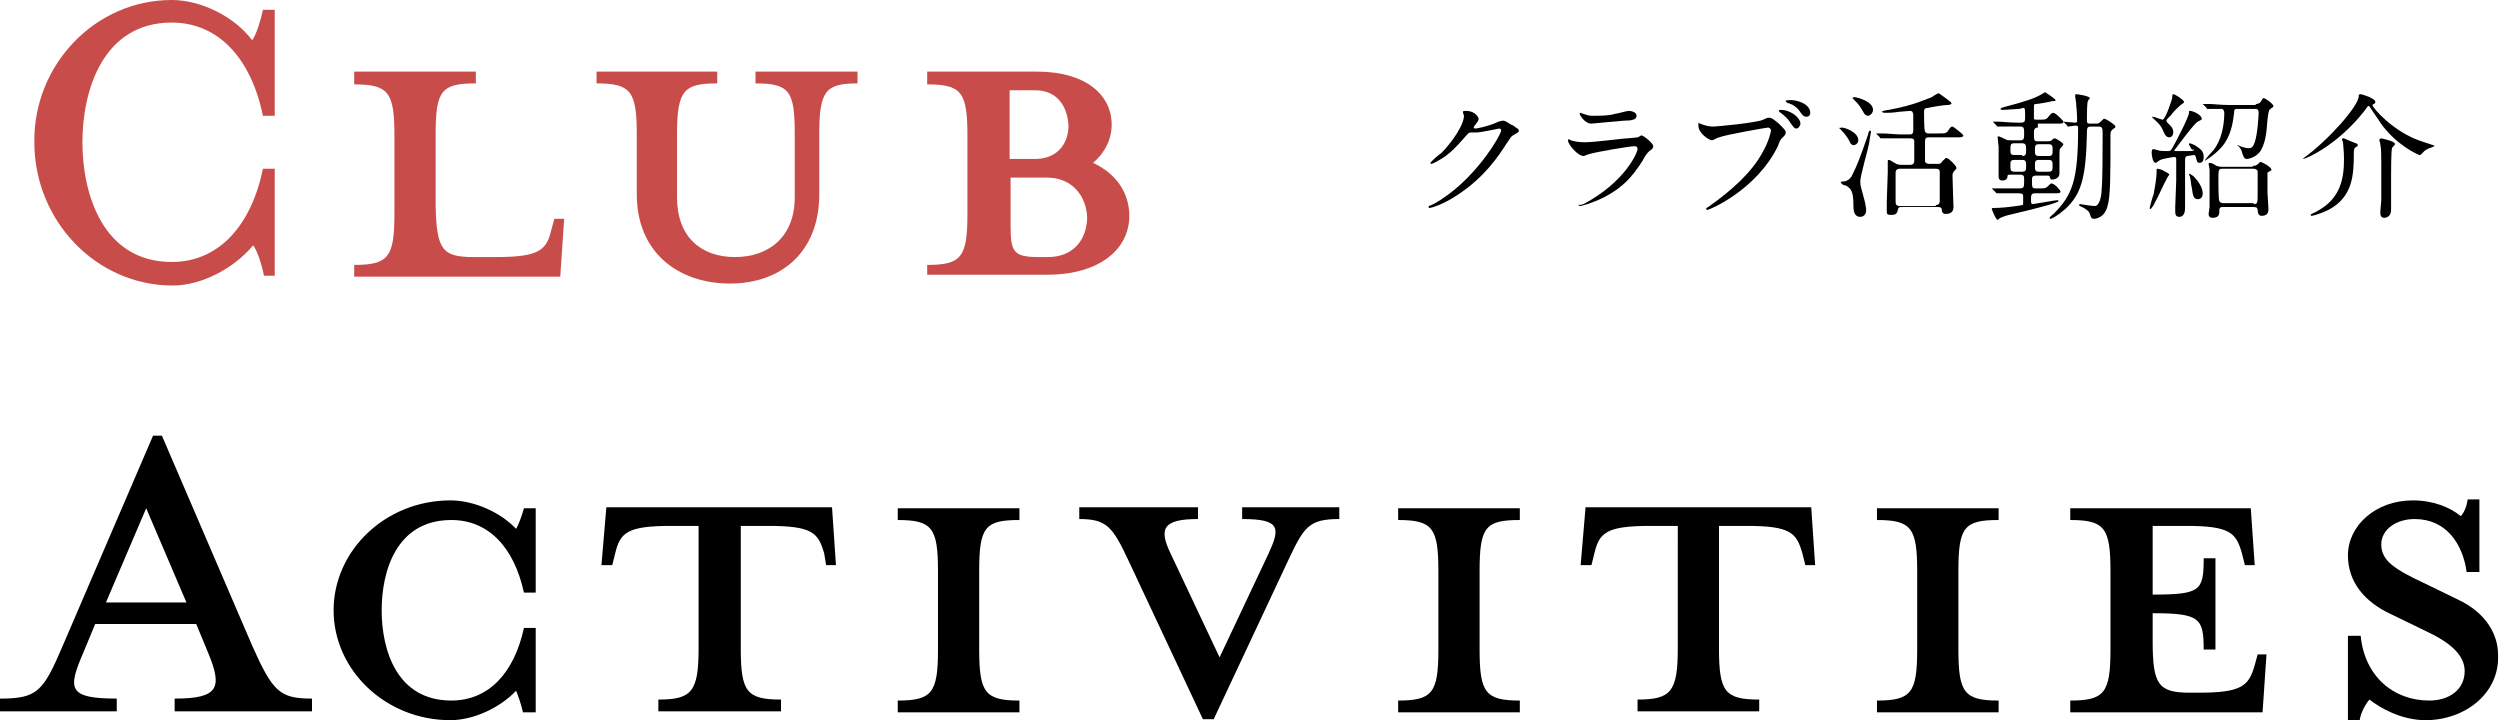 <?xml version="1.0" encoding="utf-8"?>
<!-- Generator: Adobe Illustrator 27.7.0, SVG Export Plug-In . SVG Version: 6.00 Build 0)  -->
<svg version="1.1" id="レイヤー_1" xmlns="http://www.w3.org/2000/svg" xmlns:xlink="http://www.w3.org/1999/xlink" x="0px"
	 y="0px" viewBox="0 0 254.8 73.4" style="enable-background:new 0 0 254.8 73.4;" xml:space="preserve">
<style type="text/css">
	.st0{fill:#C84C4A;}
</style>
<g>
	<g>
		<g>
			<path d="M149.1,11.4c0-0.1,0.2-0.1,0.3-0.1c1,0,1.3,0.7,1.3,0.8c0,0.2-0.1,0.3-0.4,0.7c-0.1,0.1-0.1,0.2-0.1,0.2
				c0,0.1,0.2,0.1,0.2,0.1c0.1,0,1.2-0.2,2.1-0.6c0.2-0.1,0.5-0.2,0.7-0.2c0.1,0,0.2,0,0.8,0.4c0.1,0,0.4,0.2,0.5,0.3
				c0.2,0.1,0.3,0.2,0.3,0.3c0,0.2-0.1,0.2-0.6,0.5c-0.2,0.1-0.2,0.2-0.7,0.9c-0.7,1.1-2.2,3.4-5,5.2c-1.5,1-2.7,1.3-2.8,1.3
				c-0.1,0-0.1-0.1-0.1-0.1c0-0.1,0-0.1,0.5-0.3c4.2-2.3,6.9-7.1,6.9-7.5c0-0.1-0.1-0.2-0.2-0.2c0,0-1.9,0.4-2.3,0.4
				c-0.1,0-0.5,0-0.5,0c-0.3,0-0.3,0-0.9,0.7c-0.8,0.9-1.2,1.3-1.9,1.8c-0.6,0.4-1.2,0.7-1.3,0.7c-0.1,0-0.1,0-0.1-0.1
				c0-0.1,0.9-0.9,1.1-1c1.1-1.1,2.4-3,2.3-3.9C149.2,11.8,149.1,11.5,149.1,11.4z"/>
			<path d="M161.4,20.8c4.3-2.3,5.5-5.3,5.5-5.6c0-0.2-0.1-0.3-0.3-0.3c-0.5,0-4,0.6-4.6,0.8c-0.1,0-0.5,0.2-0.6,0.2
				c-0.6,0-1.6-1.2-1.6-1.6c0,0,0-0.1,0.1-0.1s0.2,0.1,0.2,0.1c0.3,0.1,0.8,0.2,1.4,0.2c1.1,0,3.9-0.4,4.4-0.4c0,0,0.9-0.1,1-0.1
				c0.1,0,0.3-0.2,0.4-0.2c0.2,0,1.2,0.8,1.2,1.1c0,0.2-0.1,0.3-0.4,0.5c-0.2,0.2-0.4,0.4-0.7,1c-1.1,1.7-2,2.7-3.9,3.7
				c-1.2,0.6-2.3,0.9-2.5,0.9c-0.1,0-0.1-0.1-0.1-0.1c0,0,0-0.1,0-0.1C160.9,21,161.3,20.8,161.4,20.8z M161.7,11.7
				c0.2,0.1,0.5,0.1,0.7,0.1c0.7,0,1.6,0,2.2-0.2c0.2,0,1.2-0.3,1.4-0.3c0.2,0,0.8,0.1,0.8,0.5c0,0.4-0.5,0.5-1.3,0.5
				c-0.2,0-3.2,0.3-3.3,0.3c-0.7,0-1.2-0.9-1.2-1c0-0.1,0-0.1,0.1-0.1C161.3,11.6,161.7,11.7,161.7,11.7z"/>
			<path d="M173.3,12.6c0.2,0.1,0.8,0.3,1.2,0.3c0.6,0,4.6-0.4,5.2-0.7c0.4-0.2,0.5-0.2,0.6-0.2c0.3,0,0.5,0.2,1,0.6
				c0.6,0.6,0.7,0.7,0.7,0.9c0,0.2-0.1,0.3-0.3,0.5c-0.2,0.2-0.3,0.3-0.5,0.9c-2.2,4.5-7,6.5-7.2,6.5c-0.1,0-0.1-0.1-0.1-0.1
				c0-0.1,0-0.1,0.2-0.2c2.4-1.7,4.4-3.5,5.5-5.5c0.7-1.2,0.9-2.2,0.9-2.3c0-0.2-0.2-0.3-0.3-0.3c-0.1,0-4.2,0.7-5,1
				c-0.1,0-0.6,0.3-0.7,0.3c-0.3,0-1.4-0.7-1.4-1.5c0-0.3,0-0.3,0.1-0.3C173.1,12.6,173.3,12.6,173.3,12.6z M183.5,12.6
				c0,0.2-0.2,0.5-0.4,0.5c-0.2,0-0.3-0.1-0.7-0.7c-0.2-0.3-0.4-0.5-0.9-0.9c-0.1,0-0.2-0.2-0.2-0.2c0-0.1,0.1-0.1,0.2-0.1
				C182.5,11.2,183.5,12,183.5,12.6z M184.5,11.5c0,0.2-0.1,0.4-0.4,0.4c-0.3,0-0.5-0.3-0.7-0.6c-0.2-0.3-0.7-0.7-1.2-0.8
				c-0.1-0.1-0.2-0.1-0.2-0.2c0-0.1,0.4-0.1,0.5-0.1C183.2,10.2,184.5,10.6,184.5,11.5z"/>
			<path d="M187.7,13c0.4,0,1.7,0.5,1.7,1.3c0,0.3-0.3,0.5-0.5,0.5c-0.1,0-0.3-0.1-0.4-0.4c-0.3-0.6-0.7-1-1.1-1.4
				C187.5,13.1,187.6,13,187.7,13z M187.8,18.5c0.4,0,0.7-0.2,0.9-0.5c0.6-1.2,0.8-1.7,1.7-4.3c0-0.1,0.1-0.4,0.2-0.4
				c0,0,0.1,0.1,0.1,0.1c0,0-0.2,1.1-0.2,1.2c-0.1,0.6-0.9,3.3-0.9,3.9c0,0.5,0.1,0.6,0.5,2.2c0,0.1,0.1,0.5,0.1,0.7
				c0,0.5-0.3,0.7-0.6,0.7c-0.7,0-0.7-0.8-0.7-1.2c0-1.3-0.2-1.7-0.8-2c-0.1,0-0.4-0.1-0.4-0.2C187.5,18.5,187.7,18.5,187.8,18.5z
				 M189,9.9c0.2,0,1.9,0.4,1.9,1.3c0,0.3-0.3,0.6-0.5,0.6c-0.1,0-0.3,0-0.5-0.4c-0.3-0.5-0.3-0.6-1-1.3c0,0-0.1-0.1-0.1-0.1
				C188.9,9.9,188.9,9.9,189,9.9z M194.7,16.8c0.4,0,0.4-0.3,0.4-0.4c0-0.3,0-1.9,0-2c0-0.2-0.1-0.3-0.4-0.3h-0.9
				c-1.2,0-1.6,0-1.8,0c0,0-0.2,0-0.3,0c0,0-0.1,0-0.1-0.1l-0.3-0.3c-0.1-0.1-0.1-0.1-0.1-0.1c0,0,0,0,0,0c0.1,0,0.5,0,0.6,0
				c0.7,0,1.3,0.1,1.9,0.1h0.9c0.2,0,0.4,0,0.4-0.4v-1.6c0-0.2-0.1-0.4-0.3-0.4c-0.2,0-1,0.1-1.2,0.1c-0.6,0.1-1,0.1-1.4,0.1
				c-0.2,0-0.3-0.1-0.3-0.1c0-0.1,0.6-0.2,0.7-0.2c2.7-0.5,3.8-1.1,4.4-1.3c0.1-0.1,0.6-0.4,0.7-0.4c0,0,1.3,0.9,1.3,1
				c0,0.1-0.1,0.2-0.4,0.2c-0.4,0-1.6,0.2-2,0.3c-0.3,0-0.4,0.1-0.4,0.4c0,0.3,0,1.9,0.1,2c0.1,0.2,0.3,0.2,0.3,0.2h1.1
				c0.6,0,0.7,0,0.9-0.2c0.3-0.5,0.4-0.5,0.5-0.5c0.1,0,1.1,0.8,1.1,0.9c0,0.2-0.3,0.2-0.7,0.2h-2.8c-0.2,0-0.4,0-0.4,0.4
				c0,0.2,0,1.9,0,2c0,0.2,0.2,0.3,0.4,0.3h0.9c0.2,0,0.3,0,0.5-0.3c0.3-0.3,0.3-0.3,0.4-0.3c0.2,0,1,0.8,1,1c0,0.1,0,0.1-0.2,0.3
				c-0.2,0.2-0.2,0.4-0.2,0.5c0,0.5,0.1,3.1,0.1,3.2c0,0.7-0.6,0.7-0.8,0.7c-0.3,0-0.4-0.2-0.4-0.5c0-0.1-0.1-0.2-0.4-0.2h-3.6
				c-0.4,0-0.4,0-0.5,0.4c-0.1,0.4-0.4,0.4-0.7,0.4c-0.2,0-0.4,0-0.4-0.3c0-0.1,0-0.8,0-1c0-0.5,0.1-2.6,0.1-3c0-0.2,0-0.7,0-0.9
				c0-0.1,0-0.3,0-0.3c0,0,0-0.1,0.1-0.1c0.1,0,0.1,0,0.6,0.3c0.3,0.2,0.5,0.2,0.8,0.2H194.7z M197.3,20.9c0.2,0,0.4-0.1,0.4-0.4
				c0-0.5,0-2.5,0-2.9c0-0.2,0-0.4-0.4-0.4h-3.7c-0.2,0-0.4,0.1-0.4,0.4v2.9c0,0.2,0,0.5,0.4,0.5H197.3z"/>
			<path d="M207.7,13c-0.4,0-0.4,0.3-0.4,0.6c0,0.7,0,0.8,0.4,0.8h1c0.1,0,0.3,0,0.4-0.1c0.1-0.1,0.2-0.2,0.3-0.2
				c0.2,0,0.9,0.5,0.9,0.6c0,0.1-0.2,0.3-0.3,0.4c-0.1,0.1-0.1,0.3-0.1,0.7c0,0.3,0,1.7,0,1.9c0,0.5-0.6,0.6-0.7,0.6
				c-0.2,0-0.2,0-0.3-0.3c0-0.1-0.2-0.1-0.2-0.1h-1.2c-0.4,0-0.4,0.2-0.4,0.5c0,0.7,0,0.8,0.4,0.8h0.4c0.5,0,0.6,0,0.8-0.2
				c0.3-0.3,0.3-0.3,0.4-0.3c0.3,0,0.9,0.7,0.9,0.8c0,0.2-0.1,0.2-0.7,0.2h-1.8c-0.3,0-0.5,0-0.5,0.5c0,0.5,0,0.6,0.2,0.6
				c0.1,0,2.3-0.4,2.5-0.4c0,0,0.1,0,0.1,0.1s-0.5,0.2-0.7,0.3c-1.4,0.4-2.6,0.7-4.3,1.1c-0.1,0-0.7,0.2-0.9,0.3
				c-0.1,0-0.2,0.2-0.3,0.2c-0.2,0-0.6-1.1-0.6-1.1c0-0.1,0.1-0.1,0.1-0.1c0.8,0,1.7-0.1,2.4-0.2c0.1,0,0.6-0.1,0.6-0.1
				c0.1,0,0.1-0.1,0.1-0.2c0-0.2,0-0.6,0-0.7c0-0.3-0.2-0.3-0.6-0.3c-1.2,0-1.7,0-1.8,0c-0.1,0-0.3,0-0.3,0c0,0-0.1,0-0.1-0.1
				l-0.3-0.3c-0.1-0.1-0.1-0.1-0.1-0.1c0,0,0,0,0.1,0c0.1,0,0.5,0,0.6,0c0.6,0,1.5,0,2.1,0c0.5,0,0.5-0.1,0.5-0.9
				c0-0.3,0-0.5-0.4-0.5h-1c-0.2,0-0.3,0-0.3,0.2c0,0.3-0.3,0.4-0.5,0.4c-0.4,0-0.4-0.3-0.4-0.4c0-1,0-2.6,0-3c0-0.2-0.1-0.8-0.1-1
				c0-0.1,0-0.1,0.1-0.1c0.1,0,0.5,0.2,0.7,0.3c0.2,0.1,0.3,0.1,0.6,0.1h0.9c0.4,0,0.4-0.2,0.4-0.7c0-0.5,0-0.7-0.4-0.7h-0.4
				c-1.1,0-1.6,0-1.6,0c0,0-0.3,0-0.3,0c-0.1,0-0.1,0-0.1-0.1l-0.3-0.3c-0.1-0.1-0.1-0.1-0.1-0.1c0,0,0,0,0.1,0c0.1,0,0.5,0,0.6,0
				c0.1,0,1.1,0.1,1.8,0.1h0.4c0.4,0,0.4-0.2,0.4-0.6c0-0.8,0-0.9-0.2-0.9c0,0-0.4,0.1-0.4,0.1c-0.3,0-1.3,0.1-1.7,0.1
				c-0.1,0-0.2,0-0.2-0.1c0-0.1,0.1-0.1,0.4-0.2c2.3-0.6,3.1-0.9,3.8-1.3c0.2-0.1,0.3-0.2,0.3-0.2c0.1,0,1.1,0.7,1.1,0.8
				c0,0.1,0,0.1-0.3,0.1c-0.3,0.1-1.5,0.3-1.7,0.3c-0.2,0-0.2,0.1-0.2,0.3c0,1,0,1.1,0,1.2c0,0.1,0.2,0.1,0.3,0.1
				c0.8,0,0.9,0,1.1-0.2c0.3-0.4,0.4-0.5,0.6-0.5c0.2,0,1,0.8,1,0.9c0,0.2-0.1,0.2-0.8,0.2H207.7z M206.1,15.9
				c0.4,0,0.4-0.2,0.4-0.7c0-0.3,0-0.6-0.4-0.6h-0.8c-0.4,0-0.4,0.2-0.4,0.7c0,0.3,0,0.5,0.4,0.5H206.1z M206.1,17.5
				c0.4,0,0.4-0.2,0.4-0.6c0-0.4,0-0.6-0.4-0.6h-0.8c-0.4,0-0.4,0.2-0.4,0.5c0,0.5,0,0.7,0.4,0.7H206.1z M207.8,14.7
				c-0.4,0-0.4,0.2-0.4,0.6c0,0.4,0,0.6,0.4,0.6h1c0.4,0,0.4-0.2,0.4-0.6c0-0.4,0-0.6-0.4-0.6H207.8z M207.8,16.3
				c-0.4,0-0.4,0.2-0.4,0.6c0,0.4,0,0.6,0.4,0.6h1c0.4,0,0.4-0.2,0.4-0.6c0-0.4,0-0.6-0.4-0.6H207.8z M213.1,12.9
				c-0.4,0-0.4,0.2-0.4,0.7c-0.1,4.6-0.6,6.2-2.2,7.7c-0.8,0.7-1.4,1-1.5,1s-0.1,0-0.1-0.1c0-0.1,0.3-0.3,0.4-0.4
				c1.9-1.9,2.5-3.4,2.5-8.7c0-0.2,0-0.3-0.3-0.3c-0.1,0-0.6,0.1-0.7,0.1c-0.1,0-0.1,0-0.1-0.1l-0.3-0.3c-0.1-0.1-0.1-0.1-0.1-0.1
				c0,0,0,0,0,0c0.2,0,1,0.1,1.2,0.1s0.2-0.1,0.2-0.2c0-0.9-0.1-1.5-0.1-1.8c0-0.1-0.1-0.6-0.1-0.7c0-0.1,0-0.2,0.1-0.2
				c0.2,0,1.4,0.2,1.4,0.4c0,0.1-0.2,0.2-0.2,0.3c-0.1,0.2-0.1,1.4-0.1,1.7c0,0.6,0,0.6,0.4,0.6h0.5c0.2,0,0.3,0,0.5-0.2
				c0.3-0.3,0.3-0.3,0.4-0.3c0.1,0,1.1,0.6,1.1,0.8c0,0.1,0,0.1-0.3,0.3c-0.2,0.2-0.2,0.3-0.2,0.5c0,4.3,0,6.3-0.3,7.3
				c-0.3,1.2-1.2,1.3-1.4,1.3c-0.2,0-0.3-0.1-0.4-0.5c-0.1-0.3-0.4-0.5-0.8-0.7c-0.3-0.1-0.3-0.2-0.3-0.2c0-0.1,0.1-0.1,0.1-0.1
				c0,0,1.2,0.2,1.5,0.2c0.5,0,0.7-1.1,0.7-1.7c0.1-0.8,0.1-4.5,0.1-5.6c0-0.6,0-0.8-0.4-0.8H213.1z"/>
			<path d="M223.2,14.9c0,0-0.1-0.1-0.1-0.2c0,0,0-0.1,0.1-0.1c0,0,0.3,0.1,0.5,0.2c0.6,0.4,0.9,0.6,0.9,1.2c0,0.1,0,0.6-0.4,0.6
				c-0.3,0-0.3-0.2-0.4-0.6c-0.1-0.2-0.1-0.2-0.2-0.2c-0.1,0-0.6,0.1-0.7,0.1c-0.2,0.1-0.2,0.2-0.2,0.5c0,0.7,0,4.1,0,4.7
				c0,0.3,0,1-0.6,1c-0.3,0-0.4-0.2-0.4-0.5c0-0.1,0-0.4,0-0.5c0-0.2,0.1-2.6,0.1-2.7c0-0.3,0-1.7,0-2c0-0.3,0-0.4-0.2-0.4
				c-0.1,0-1.3,0.2-1.4,0.3c-0.1,0-0.4,0.3-0.5,0.3c-0.3,0-0.4-0.8-0.4-1s0-0.4,0.2-0.4c0.1,0,0.3,0.1,0.4,0.1
				c0.2,0.1,0.7,0.1,1,0.1c0.3,0,0.3,0,0.5-0.3c0.4-0.7,1.7-3.2,1.7-3.6c0-0.2,0-0.2,0.1-0.2c0.3,0,1.2,0.4,1.2,0.8
				c0,0.1,0,0.1-0.4,0.3c-0.3,0.1-2,2.4-2.3,2.8c-0.1,0.1-0.1,0.1-0.1,0.1c0,0.1,0.1,0.1,0.2,0.1c0.1,0,0.5,0,0.9,0
				c0.9,0,0.9,0,0.9-0.2C223.4,15.4,223.3,15.1,223.2,14.9z M221.1,17.8c0,0-0.3,0.4-0.3,0.5c-0.2,0.3-0.9,1.9-1.1,2.2
				c-0.2,0.5-0.5,0.8-0.5,0.8c-0.1,0-0.1,0-0.1-0.1c0-0.1,0.3-1.2,0.4-1.4c0.1-0.5,0.3-1.7,0.3-2.2c0,0,0-0.3,0-0.3
				c0-0.1,0.1-0.1,0.1-0.1c0.1,0,0.5,0.1,0.6,0.2C220.7,17.5,221.1,17.7,221.1,17.8z M221.1,14c-0.2,0-0.4-0.1-0.6-0.6
				c-0.3-0.7-0.5-0.8-1-1.3c0,0-0.2-0.2-0.2-0.2c0,0,0.1,0,0.1,0c0.2,0,0.9,0.3,1,0.3c0.3,0,1-2.1,1-2.3c0-0.2,0-0.3,0.1-0.3
				c0.2,0,1.1,0.6,1.1,0.8c0,0.1-0.1,0.1-0.2,0.2c-0.2,0.1-1,0.9-1.1,1.1c-0.4,0.4-0.5,0.5-0.5,0.6c0,0.1,0.1,0.2,0.1,0.2
				c0.3,0.3,0.6,0.5,0.6,1C221.5,13.8,221.3,14,221.1,14z M224.5,19.7c0,0.4-0.2,0.6-0.5,0.6c-0.4,0-0.5-0.3-0.6-1.1
				c-0.1-0.4-0.1-0.8-0.2-1.2c-0.1-0.2-0.1-0.3-0.1-0.3c0,0,0,0,0,0c0.1,0,0.4,0.2,0.5,0.3C224,18.4,224.5,19.1,224.5,19.7z
				 M229.9,10.6c0.1,0,0.3,0,0.5-0.2c0.2-0.3,0.2-0.4,0.3-0.4c0.2,0,1,0.6,1,0.8c0,0.1,0,0.1-0.3,0.3c-0.1,0.1-0.2,0.1-0.3,1.1
				c-0.1,1.4-0.2,2.2-0.6,3c-0.4,0.8-1.3,1-1.5,1c-0.2,0-0.3-0.1-0.4-0.4c-0.1-0.2-0.1-0.5-0.3-0.7c0-0.1-0.3-0.3-0.3-0.3
				c0,0,0,0,0.1,0c0,0,0.2,0.1,0.2,0.1c0.6,0.2,0.7,0.2,0.9,0.2c0.2,0,0.4,0,0.6-0.6c0.3-0.8,0.4-2.8,0.4-3c0-0.4-0.2-0.4-0.4-0.4
				h-1.7c-0.3,0-0.4,0-0.4,0.4c-0.1,0.7-0.2,1.9-0.9,3c-0.7,1.1-2.1,1.9-2.1,1.9c0,0,0,0,0,0c0-0.1,0.7-0.9,0.9-1.1
				c0.8-1,1.1-2.5,1.1-3.8c0-0.2-0.1-0.4-0.3-0.4c-0.2,0-0.9,0-1.1,0c0,0-0.3,0-0.3,0c-0.1,0-0.1,0-0.1-0.1l-0.3-0.3
				c-0.1-0.1-0.1-0.1-0.1-0.1c0,0,0,0,0.1,0c0.1,0,0.5,0,0.6,0c0.4,0,1.1,0.1,1.9,0.1H229.9z M229.6,16.9c0.2,0,0.3,0,0.4-0.1
				c0.1,0,0.3-0.3,0.4-0.3c0.1,0,1.1,0.5,1.1,0.8c0,0.1,0,0.1-0.1,0.1c0,0-0.3,0.2-0.3,0.2c0,0.1,0,1.7,0,2c0,0.2,0.1,1.4,0.1,1.7
				c0,0.2,0,0.7-0.7,0.7c-0.3,0-0.4-0.3-0.4-0.6c0-0.3-0.3-0.3-0.4-0.3h-3.1c-0.2,0-0.4,0-0.4,0.3c0,0.4,0,0.8-0.7,0.8
				c-0.3,0-0.4-0.2-0.4-0.4c0-0.1,0.1-0.6,0.1-0.7c0-0.7,0-1.5,0-2.2c0-0.6,0-1,0-1.6c0-0.1-0.1-0.5-0.1-0.6c0,0,0-0.1,0.1-0.1
				c0.2,0,0.4,0.1,0.7,0.3c0.3,0.1,0.4,0.1,0.6,0.1H229.6z M229.7,20.8c0.4,0,0.4-0.1,0.4-1.2c0-0.2,0-2,0-2.2
				c-0.1-0.1-0.2-0.2-0.4-0.2h-3.2c-0.4,0-0.4,0.1-0.4,1.2c0,0.2,0,2,0.1,2.1c0.1,0.2,0.3,0.2,0.4,0.2H229.7z"/>
			<path d="M234.7,16.2c0,0,0.1-0.1,0.1-0.1c2.5-1.8,5.6-5.3,5.6-6.3c0-0.1,0-0.2,0.2-0.2c0.1,0,1.5,0.4,1.5,0.8
				c0,0.1-0.1,0.2-0.2,0.2c0,0-0.1,0.1-0.1,0.1c0,0.3,2.2,2.8,5,3.7c0.3,0.1,0.9,0.3,1.2,0.4c0.1,0,0.1,0,0.1,0.1
				c0,0-0.4,0.2-0.5,0.2c-0.5,0.2-0.6,0.4-0.8,0.6c-0.1,0.1-0.1,0.1-0.2,0.1c-0.1,0-2.4-1-4-3.3c-0.3-0.5-0.7-1-1-1.5
				c-0.1-0.1-0.1-0.2-0.2-0.2s-0.1,0.1-0.5,0.6C238.3,14.7,235.1,16.2,234.7,16.2C234.7,16.2,234.7,16.2,234.7,16.2z M240.1,14.6
				c0.1,0,0.2,0.1,0.2,0.2c0,0.1,0,0.1-0.2,0.2c-0.2,0.1-0.2,0.4-0.2,0.7c0,2.1-0.1,4.4-2.6,5.7c-0.8,0.4-1.6,0.6-1.7,0.6
				c0,0-0.1,0-0.1-0.1c0-0.1,0.6-0.3,0.7-0.4c2.4-1.3,2.7-3.4,2.7-5.3c0-0.8-0.1-1.5-0.1-1.7c0,0-0.1-0.2-0.1-0.3
				c0-0.1,0-0.1,0.2-0.1C239.1,14.2,239.8,14.5,240.1,14.6z M244.1,14.7c0,0.1-0.3,0.3-0.3,0.4c-0.1,0.2-0.1,2.5-0.1,2.9
				c0,0.3,0,1.2,0,2.3c0,0.2,0,1,0,1.1c0,0.5-0.3,0.8-0.7,0.8c-0.4,0-0.4-0.4-0.4-0.6c0-0.2,0.1-1,0.1-1.2c0-1,0-2.7,0-3.9
				c0-0.5,0-1.4-0.1-1.8c0-0.1-0.1-0.4-0.1-0.4c0-0.1,0.1-0.2,0.2-0.2C243.1,14.2,244.1,14.4,244.1,14.7z"/>
		</g>
	</g>
	<g>
		<g>
			<path class="st0" d="M26.9,28.1c-0.2-1.1-0.7-2.6-1.1-3.1c-1.9,2.3-5.2,4.1-8.2,4.1c-7.8,0-14.1-6.6-14.1-14.6
				C3.4,6.6,9.7,0,17.5,0c3,0,6.4,1.7,8.2,4.1c0.4-0.5,0.9-2.1,1.1-3.1h1.2v10.8h-1.2c-1.2-5.8-4.5-9.5-9.3-9.5
				c-7,0-9.1,6.9-9.1,12.2c0,5.3,2.1,12.2,9.1,12.2c4.8,0,8.1-3.7,9.3-9.5h1.2v10.9H26.9z"/>
			<path class="st0" d="M48.3,26.2h2.2c4.5,0,5.2-0.7,5.7-2.8l0.3-1.1h1l-0.4,5.9H36.1V27c3.5,0,4.1-0.8,4.1-5.2v-8
				c0-4.4-0.6-5.2-4.1-5.2V7.3h12.4v1.2c-3.5,0-4.1,0.7-4.1,5.2V21C44.5,25.5,45.1,26.2,48.3,26.2z"/>
			<path class="st0" d="M83.5,13.7v6.1c0,5.9-3.9,9.1-9.1,9.1c-5.2,0-9.5-3.1-9.5-9.1v-6.1c0-4.4-0.6-5.2-4.1-5.2V7.3h12.3v1.2
				c-3.4,0-4.1,0.7-4.1,5.2v6.4c0,4.1,2.5,6.1,5.9,6.1c3.4,0,6.1-2,6.1-6.1v-6.4c0-4.4-0.5-5.2-4-5.2V7.3h10.4v1.2
				C84.1,8.5,83.5,9.3,83.5,13.7z"/>
			<path class="st0" d="M94.5,27c3.5,0,4.1-0.8,4.1-5.2v-8c0-4.4-0.6-5.2-4.1-5.2V7.3h11.2c5,0,7.6,2.4,7.6,5.4
				c0,1.5-0.7,2.9-1.9,3.9c2.4,1.1,3.7,3.1,3.7,5.4c0,3.3-2.9,6-8.4,6H94.5V27z M105.5,9.2h-2.6v7h2.6c2.3,0,3.4-1.6,3.4-3.4
				C108.8,10.9,107.8,9.2,105.5,9.2z M106.7,18.1h-3.7V23c0,2.7,0.3,3.2,2.9,3.2h0.9c2.7,0,4-1.9,4-4.1
				C110.7,20,109.3,18.1,106.7,18.1z"/>
			<path d="M8.5,66.5c-1.6,3.7-1.6,4.7,3.4,4.7v1.3H0v-1.3c3.8,0,4.4-0.7,6.4-5.4l9.2-21.4h0.9l9.2,21.4c2.1,4.7,2.8,5.4,6.1,5.4
				v1.3h-14v-1.3c4.5,0,4.9-1.1,3.4-4.7L20,63.6H9.7L8.5,66.5z M14.9,51.8l-4.1,9.6H19L14.9,51.8z"/>
			<path d="M53.3,72.6c-0.2-0.9-0.5-1.7-0.7-2.2c-1.6,1.7-4.3,3-6.7,3c-6.6,0-11.9-5.1-11.9-11.2c0-6.1,5.3-11.2,11.9-11.2
				c2.4,0,5.1,1.2,6.7,2.9c0.3-0.5,0.6-1.4,0.8-2.1h1.2v8.6h-1.2c-1-4.6-3.6-7.4-7.4-7.4c-5.6,0-7.1,5.2-7.1,9.2s1.5,9.2,7.1,9.2
				c3.8,0,6.4-2.8,7.4-7.4h1.2v8.6H53.3z"/>
			<path d="M68.4,53.6c-4.5,0-5.2,0.7-5.7,2.8l-0.3,1.2h-1.1l0.5-5.9h23l0.4,5.9h-1L84,56.4c-0.6-2.1-1.2-2.8-5.7-2.8h-2.8v12.5
				c0,4.4,0.6,5.2,4.1,5.2v1.2H67.1v-1.2c3.4,0,4.1-0.8,4.1-5.2V53.6H68.4z"/>
			<path d="M91.5,72.6v-1.2c3.5,0,4.1-0.8,4.1-5.2v-8c0-4.4-0.6-5.2-4.1-5.2v-1.2h12.4v1.2c-3.5,0-4.1,0.7-4.1,5.2v8
				c0,4.4,0.6,5.2,4.1,5.2v1.2H91.5z"/>
			<path d="M131.3,57.1l-7.6,16.2h-1.1L115,57.1c-1.6-3.4-2.2-4.2-5-4.2v-1.2h12.1v1.2c-3.6,0-4,1-2.8,3.5l5,10.6l5-10.6
				c1.2-2.6,1.2-3.5-2.7-3.5v-1.2h9.9v1.2C133.4,52.9,132.9,53.7,131.3,57.1z"/>
			<path d="M142.5,72.6v-1.2c3.5,0,4.1-0.8,4.1-5.2v-8c0-4.4-0.6-5.2-4.1-5.2v-1.2h12.4v1.2c-3.5,0-4.1,0.7-4.1,5.2v8
				c0,4.4,0.6,5.2,4.1,5.2v1.2H142.5z"/>
			<path d="M168.2,53.6c-4.5,0-5.2,0.7-5.7,2.8l-0.3,1.2h-1.1l0.5-5.9h23l0.4,5.9h-1l-0.3-1.2c-0.6-2.1-1.2-2.8-5.7-2.8h-2.8v12.5
				c0,4.4,0.6,5.2,4.1,5.2v1.2h-12.4v-1.2c3.4,0,4.1-0.8,4.1-5.2V53.6H168.2z"/>
			<path d="M191.3,72.6v-1.2c3.5,0,4.1-0.8,4.1-5.2v-8c0-4.4-0.6-5.2-4.1-5.2v-1.2h12.4v1.2c-3.5,0-4.1,0.7-4.1,5.2v8
				c0,4.4,0.6,5.2,4.1,5.2v1.2H191.3z"/>
			<path d="M229.8,57.6h-1l-0.3-1.2c-0.6-2.1-1.2-2.8-5.7-2.8h-3.4v7c4.9,0,5.2-0.4,5.2-3.7h1.2v9.3h-1.2c0-3.2-0.4-3.7-5.2-3.7v2.9
				c0,4.4,0.6,5.2,3.8,5.2h0.9c4.4,0,5.1-0.7,5.7-2.8l0.3-1.1h0.9l-0.4,5.9H211v-1.2c3.5,0,4.1-0.8,4.1-5.2v-8
				c0-4.4-0.6-5.2-4.1-5.2v-1.2h18.4L229.8,57.6z"/>
			<path d="M247.2,73.4c-2.5,0-4.7-1.3-5.7-2.1c-0.3,0.3-0.9,1.3-1,2.1h-1.2v-8.6h1.3c0.4,4.1,3.3,6.6,7,6.6c2,0,3.6-1.1,3.6-3
				c0-1.6-1.4-2.9-4-4.1l-3.5-1.7c-2.6-1.2-4.4-3.2-4.4-6c0-3,2.8-5.6,6.6-5.6c2.1,0,3.8,0.7,4.9,1.6c0.3-0.3,0.6-0.9,0.7-1.7h1.2
				v7.4h-1.3c-0.4-2.9-2.1-5.4-5.3-5.4c-1.8,0-3.4,1-3.4,2.6c0,1.6,1.3,2.5,4.3,3.9l3.5,1.7c3,1.4,4.1,3.7,4.1,5.6
				C254.8,70.6,251.3,73.4,247.2,73.4z"/>
		</g>
	</g>
</g>
</svg>
